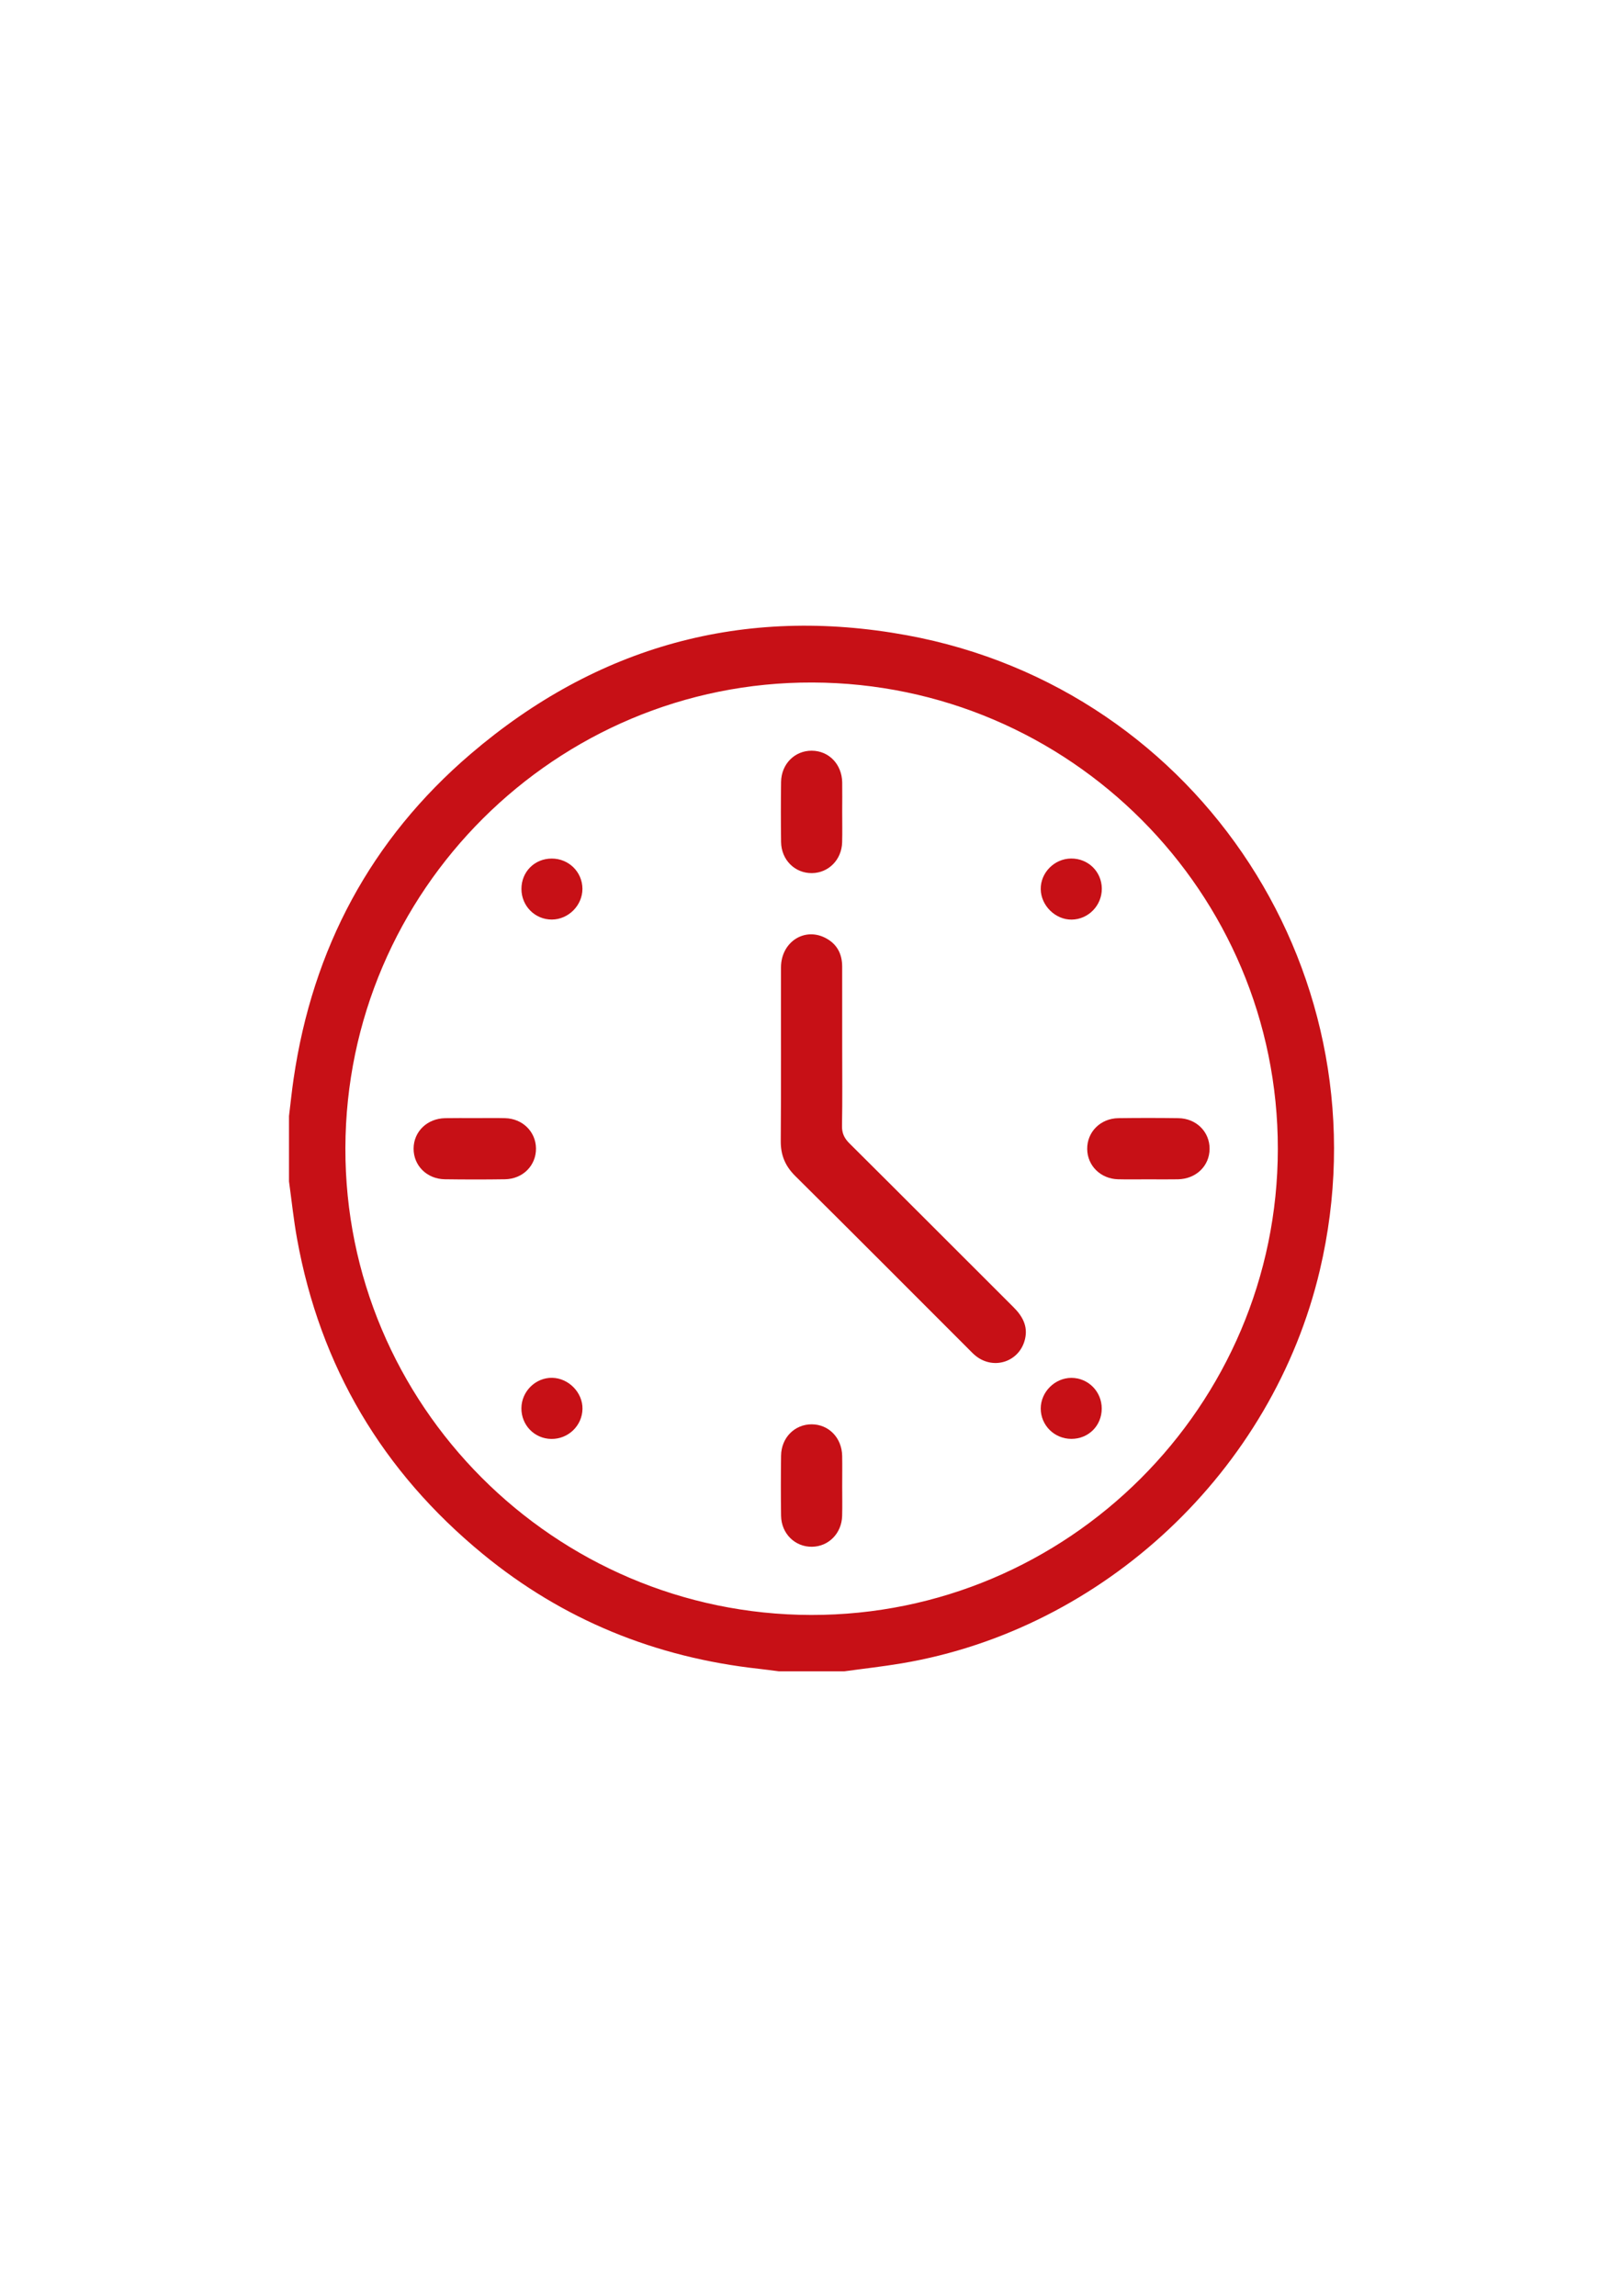 <?xml version="1.0" encoding="UTF-8"?> <!-- Generator: Adobe Illustrator 27.0.0, SVG Export Plug-In . SVG Version: 6.00 Build 0) --> <svg xmlns="http://www.w3.org/2000/svg" xmlns:xlink="http://www.w3.org/1999/xlink" id="Layer_1" x="0px" y="0px" viewBox="0 0 595.28 841.89" style="enable-background:new 0 0 595.28 841.89;" xml:space="preserve"> <style type="text/css"> .st0{fill:#C71016;} </style> <g> <path class="st0" d="M106,433.23c0-7.99,0-15.97,0-23.96c0.56-4.56,1.02-9.14,1.69-13.68c6.97-47.7,28.32-87.79,64.94-119.11 c46.29-39.59,100.13-54.5,159.97-43.53c108,19.8,176.64,125.99,151.5,232.79c-17.31,73.55-79.15,131.73-153.4,144.23 c-6.98,1.17-14.02,1.95-21.04,2.92c-7.99,0-15.97,0-23.96,0c-2.45-0.31-4.89-0.65-7.34-0.92c-37.88-4.16-71.86-17.92-101.31-42.13 c-36.72-30.17-59.63-68.69-68.1-115.58C107.69,447.3,106.97,440.24,106,433.23z M297.49,592.22 c94.2,0.16,171.11-76.62,171.19-170.89c0.08-94.09-76.37-170.73-170.63-171.05c-94.13-0.33-171.12,76.36-171.37,170.69 C126.43,515.09,203.2,592.06,297.49,592.22z"></path> <path class="st0" d="M308.9,384.04c0,9.6,0.11,19.21-0.07,28.81c-0.05,2.76,0.86,4.59,2.77,6.48 c20.08,19.96,40.07,40.02,60.11,60.01c3.29,3.28,5.36,6.93,4.25,11.69c-1.92,8.24-11.3,11.5-17.98,6.27 c-0.98-0.76-1.84-1.69-2.72-2.57c-21.17-21.16-42.29-42.38-63.55-63.45c-3.72-3.68-5.4-7.69-5.35-12.94 c0.18-21.2,0.04-42.4,0.09-63.61c0.02-9.12,8.38-14.73,16.12-10.87c4.33,2.16,6.32,5.83,6.32,10.61 C308.91,364.33,308.9,374.18,308.9,384.04z"></path> <path class="st0" d="M308.9,297.7c0,3.73,0.08,7.47-0.02,11.2c-0.18,6.38-4.98,11.21-11.08,11.28 c-6.25,0.07-11.23-4.84-11.32-11.41c-0.1-7.34-0.1-14.68,0-22.02c0.09-6.59,5.01-11.5,11.27-11.46 c6.25,0.04,11.02,4.95,11.15,11.59C308.96,290.48,308.9,294.09,308.9,297.7z"></path> <path class="st0" d="M174.09,410.02c3.73,0,7.47-0.08,11.2,0.02c6.38,0.17,11.22,4.96,11.3,11.07c0.08,6.27-4.81,11.24-11.39,11.34 c-7.34,0.11-14.68,0.1-22.02,0c-6.6-0.09-11.51-5-11.48-11.25c0.02-6.24,4.97-11.04,11.58-11.16 C166.87,409.97,170.48,410.02,174.09,410.02z"></path> <path class="st0" d="M421.23,432.47c-3.73,0-7.47,0.08-11.2-0.02c-6.37-0.18-11.21-4.99-11.27-11.09 c-0.07-6.24,4.85-11.22,11.41-11.32c7.34-0.1,14.68-0.1,22.02,0c6.59,0.09,11.5,5.01,11.46,11.27c-0.04,6.26-4.95,11.02-11.6,11.15 C428.45,432.53,424.84,432.48,421.23,432.47z"></path> <path class="st0" d="M308.9,545.08c0,3.61,0.08,7.22-0.02,10.82c-0.18,6.39-4.95,11.23-11.05,11.31 c-6.25,0.09-11.26-4.82-11.35-11.38c-0.11-7.34-0.1-14.68,0-22.02c0.08-6.6,4.98-11.51,11.23-11.5 c6.25,0.02,11.05,4.93,11.18,11.56C308.96,537.61,308.9,541.34,308.9,545.08z"></path> <path class="st0" d="M404.09,516.53c0,6.29-4.85,11.13-11.14,11.12c-6.23-0.01-11.24-4.98-11.23-11.14 c0.01-6.07,5.18-11.23,11.25-11.23C399.14,505.29,404.1,510.3,404.09,516.53z"></path> <path class="st0" d="M191.25,326c-0.02-6.29,4.82-11.15,11.1-11.16c6.25-0.01,11.25,4.92,11.27,11.1 c0.01,6.07-5.13,11.24-11.21,11.27C196.23,337.23,191.26,332.24,191.25,326z"></path> <path class="st0" d="M392.84,314.83c6.26-0.06,11.22,4.79,11.28,11.01c0.05,6.18-4.9,11.3-11.02,11.39 c-5.97,0.09-11.29-5.11-11.38-11.13C381.61,320.05,386.71,314.88,392.84,314.83z"></path> <path class="st0" d="M202.23,527.67c-6.19-0.06-11.06-5.07-10.99-11.31c0.06-6.15,5.23-11.22,11.3-11.1 c6.05,0.12,11.21,5.43,11.1,11.41C213.53,522.82,208.43,527.74,202.23,527.67z"></path> </g> </svg> 